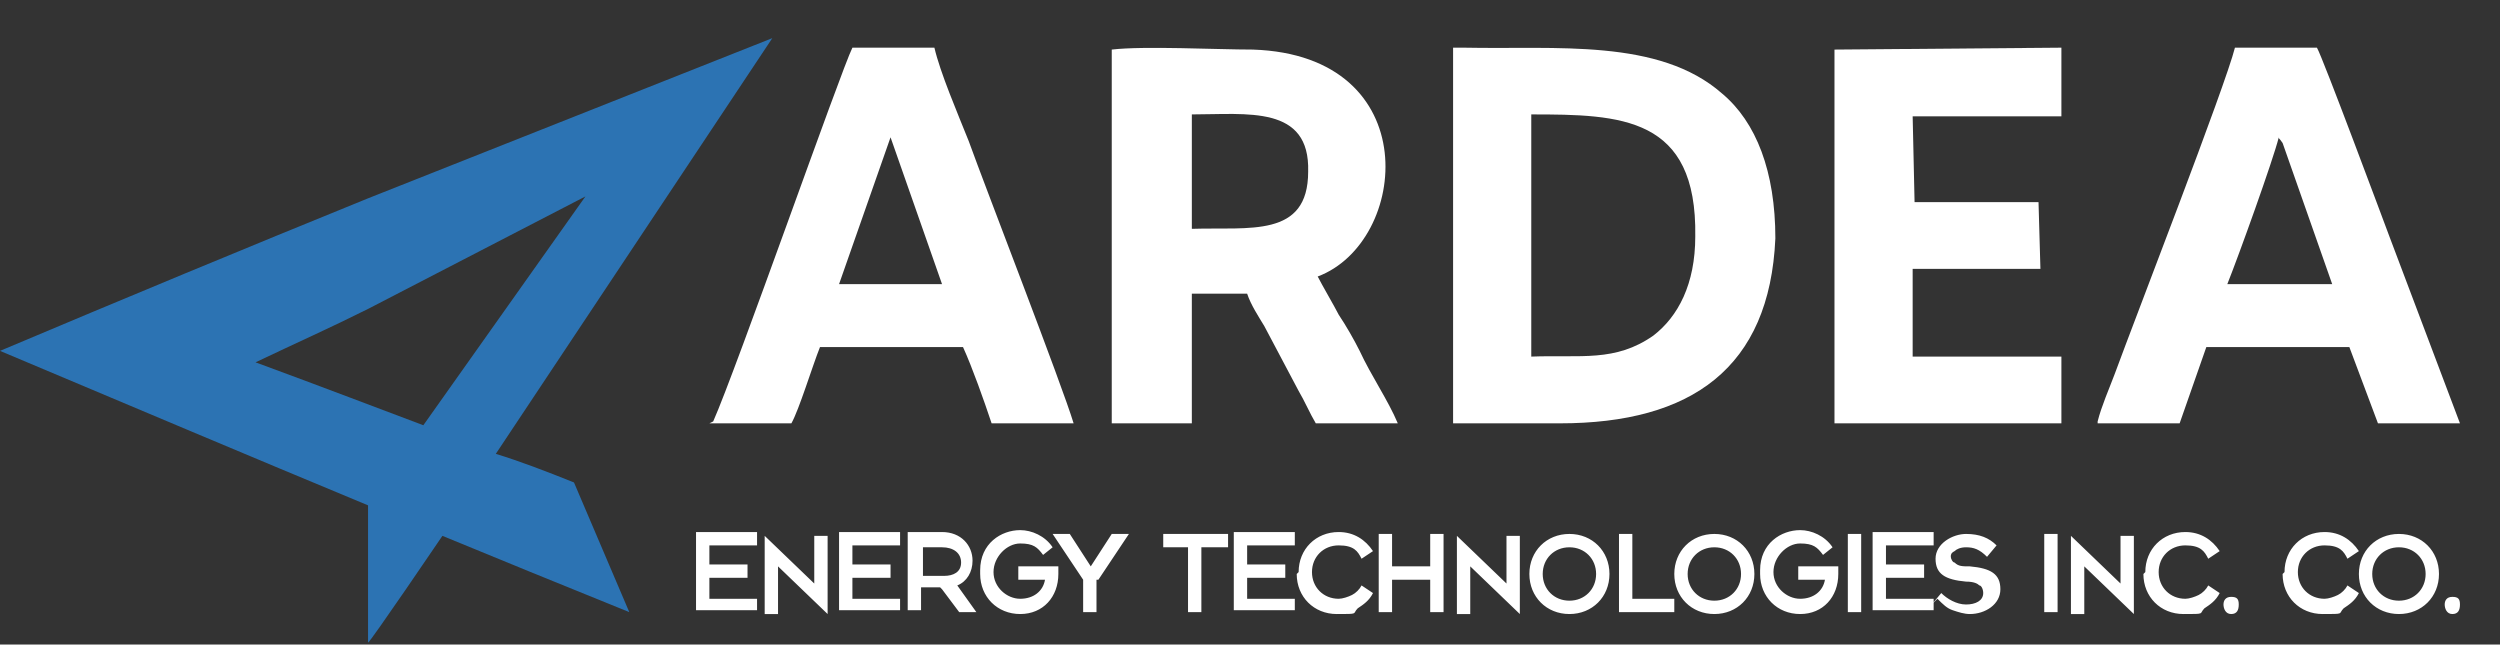 <?xml version="1.0" encoding="UTF-8"?>
<svg id="katman_1" xmlns="http://www.w3.org/2000/svg" version="1.1" viewBox="0 0 131.1 33.8">
  <rect x="0" y="0" width="131.1" height="33.8" fill="#333333" stroke="none"/>
  <!-- Generator: Adobe Illustrator 29.8.2, SVG Export Plug-In . SVG Version: 2.1.1 Build 3)  -->
  <defs>
    <style>
      .st0, .st1 {
        fill: #fff;
      }

      .st1, .st2 {
        fill-rule: evenodd;
      }

      .st2 {
        fill: #2c73b3;
      }
    </style>
  </defs>
  <path class="st2" d="M19.3,16.2l11.4-5.9-8.5,12c-2.4-.9-5-1.9-8.8-3.3,2.1-1,3.9-1.8,5.9-2.8M19.3,26.5v7.2c.1,0,3.9-5.6,3.9-5.6,2.9,1.2,6.1,2.5,9.8,4l-2.9-6.8c-1.5-.6-2.8-1.1-4.1-1.5L40.5,2l-21.2,8.4C12.9,13,6.4,15.7,0,18.4c7.6,3.2,12.8,5.4,19.3,8.1Z"/>
  <path class="st1" d="M76.2,4.2v18h5.6c6.9,0,11-2.9,11.3-9.7,0-3.5-1-6.1-2.8-7.6-3.3-2.9-8.7-2.3-13.5-2.4h-.6v1.6ZM80.3,6c4.7,0,8.7.1,8.6,6.4,0,2.5-.9,4.2-2.2,5.2-2,1.4-3.8,1-6.4,1.1V6Z"/>
  <path class="st1" d="M58.4,22.2h4.1s0-6.8,0-6.8h2.9c.2.6.6,1.2.9,1.7l1.8,3.4c.3.5.6,1.2.9,1.7h4.3c-.5-1.2-1.4-2.5-2-3.8-.3-.6-.7-1.3-1.1-1.9-.2-.4-.9-1.6-1.1-2,4.8-1.8,5.7-11.6-3.4-11.9-1.9,0-5.7-.2-7.4,0v19.6ZM62.5,11.9v-5.9c2.9,0,6.2-.5,6.1,3,0,3.5-3.1,2.9-6.1,3Z"/>
  <path class="st1" d="M37.2,22.2h4.3c.4-.7,1.1-3,1.5-4h7.5c.5,1.1,1.1,2.8,1.5,4h4.3c-.6-2-4.6-12.3-5.5-14.8-.6-1.5-1.5-3.6-1.8-4.9h-4.3c-.6,1.2-6.1,16.9-7.3,19.6M46.7,7.2l2.7,7.7h-5.4s2.7-7.7,2.7-7.7Z"/>
  <path class="st1" d="M110,22.2h4.3s1.4-4,1.4-4h7.5s1.5,4,1.5,4h4.3l-3.7-9.8c-.3-.8-3.5-9.4-3.8-9.9h-4.3c-.5,2-5.2,14.1-6.3,17.1-.3.8-.7,1.7-.9,2.5M116.8,14.9c.6-1.5,2.4-6.5,2.7-7.7,0,.1,0,0,.2.3l2.6,7.4h-5.4Z"/>
  <polygon class="st1" points="96.2 22.2 108.1 22.2 108.1 18.7 100.3 18.7 100.3 14.1 107 14.1 106.9 10.6 100.4 10.6 100.3 6.1 108.1 6.1 108.1 2.5 96.2 2.6 96.2 22.2"/>
  <path class="st0" d="M128.2,31.7c0,.2.1.5.4.5s.4-.2.4-.5-.1-.4-.4-.4-.4.2-.4.4M124.4,30.1c0-.8.6-1.4,1.4-1.4s1.4.6,1.4,1.4-.6,1.4-1.4,1.4-1.4-.6-1.4-1.4ZM125.8,32.2c1.2,0,2.1-.9,2.1-2.1s-.9-2.1-2.1-2.1-2.1.9-2.1,2.1.9,2.1,2.1,2.1ZM119.7,30.1c0,1.2.9,2.1,2.1,2.1s.8,0,1.1-.3c.3-.2.6-.4.8-.8l-.6-.4c-.1.2-.3.4-.5.5-.2.1-.5.2-.7.2-.8,0-1.4-.6-1.4-1.4s.6-1.4,1.4-1.4,1,.3,1.2.7l.6-.4c-.4-.6-1-1-1.8-1-1.2,0-2.1.9-2.1,2.1ZM116.6,31.7c0,.2.1.5.4.5s.4-.2.4-.5-.1-.4-.4-.4-.4.2-.4.4ZM112.4,30.1c0,1.2.9,2.1,2.1,2.1s.8,0,1.1-.3c.3-.2.6-.4.8-.8l-.6-.4c-.1.2-.3.4-.5.5-.2.1-.5.2-.7.2-.8,0-1.4-.6-1.4-1.4s.6-1.4,1.4-1.4,1,.3,1.2.7l.6-.4c-.4-.6-1-1-1.8-1-1.2,0-2.1.9-2.1,2.1ZM109.3,29.7l2.6,2.5h0v-4.1h-.7v2.5l-2.6-2.5h0v4.1h.7v-2.5ZM107.9,32.1v-4.1h-.7v4.1h.7ZM101.6,31.4c.3.3.5.5.8.6.3.1.6.2.9.2.8,0,1.6-.5,1.6-1.3s-.5-1.1-1.6-1.2c-.4,0-.6,0-.8-.2-.1,0-.2-.2-.2-.3s0-.2.2-.3c.1-.1.3-.2.6-.2.4,0,.7.1,1.1.5l.5-.6c-.4-.4-.9-.6-1.6-.6s-1.6.5-1.6,1.3.5,1.1,1.6,1.2c.4,0,.6.1.7.2.1,0,.2.2.2.4,0,.4-.4.6-.9.6-.5,0-1-.3-1.3-.6l-.5.6ZM101.4,32.1v-.7h-2.5v-1.1h2v-.7h-2v-1h2.5v-.7h-3.2v4.1h3.2ZM97.6,32.1v-4.1h-.7v4.1h.7ZM92.3,30.1c0,1.2.9,2.1,2.1,2.1s2-.9,2-2.1v-.4h-2.1v.7h1.4c-.1.6-.6,1-1.3,1s-1.4-.6-1.4-1.4.7-1.5,1.4-1.5.9.2,1.2.6l.5-.4c-.4-.6-1.1-.9-1.7-.9-1,0-2.1.7-2.1,2.1ZM88.5,30.1c0-.8.6-1.4,1.4-1.4s1.4.6,1.4,1.4-.6,1.4-1.4,1.4-1.4-.6-1.4-1.4ZM89.9,32.2c1.2,0,2.1-.9,2.1-2.1s-.9-2.1-2.1-2.1-2.1.9-2.1,2.1.9,2.1,2.1,2.1ZM87.8,31.4h-2.2v-3.4h-.7v4.1h2.9v-.7ZM80.9,30.1c0-.8.6-1.4,1.4-1.4s1.4.6,1.4,1.4-.6,1.4-1.4,1.4-1.4-.6-1.4-1.4ZM82.3,32.2c1.2,0,2.1-.9,2.1-2.1s-.9-2.1-2.1-2.1-2.1.9-2.1,2.1.9,2.1,2.1,2.1ZM77.1,29.7l2.6,2.5h0v-4.1h-.7v2.5l-2.6-2.5h0v4.1h.7v-2.5ZM73,32.1v-1.7h2v1.7h.7v-4.1h-.7v1.7h-2v-1.7h-.7v4.1h.7ZM68,30.1c0,1.2.9,2.1,2.1,2.1s.8,0,1.1-.3c.3-.2.6-.4.8-.8l-.6-.4c-.1.2-.3.4-.5.5-.2.1-.5.2-.7.2-.8,0-1.4-.6-1.4-1.4s.6-1.4,1.4-1.4,1,.3,1.2.7l.6-.4c-.4-.6-1-1-1.8-1-1.2,0-2.1.9-2.1,2.1ZM67.9,32.1v-.7h-2.5v-1.1h2v-.7h-2v-1h2.5v-.7h-3.2v4.1h3.2ZM63.1,28.7h1.3v-.7h-3.4v.7h1.3v3.4h.7v-3.4ZM57.6,30.4l1.6-2.4h-.9l-1.1,1.7-1.1-1.7h-.9l1.6,2.4v1.7h.7v-1.7ZM51.4,30.1c0,1.2.9,2.1,2.1,2.1s2-.9,2-2.1v-.4h-2.1v.7h1.4c-.1.6-.6,1-1.3,1s-1.4-.6-1.4-1.4.7-1.5,1.4-1.5.9.2,1.2.6l.5-.4c-.4-.6-1.1-.9-1.7-.9-1,0-2.1.7-2.1,2.1ZM48.4,30.2v-1.5h1c.6,0,1,.3,1,.8s-.4.7-.9.7h-1ZM49.4,30.9l.9,1.2h.9l-1-1.4c.5-.2.8-.7.8-1.3,0-.8-.6-1.5-1.6-1.5h-1.8v4.1h.7v-1.2h1ZM47.2,32.1v-.7h-2.5v-1.1h2v-.7h-2v-1h2.5v-.7h-3.2v4.1h3.2ZM40.8,29.7l2.6,2.5h0v-4.1h-.7v2.5l-2.6-2.5h0v4.1h.7v-2.5ZM39.7,32.1v-.7h-2.5v-1.1h2v-.7h-2v-1h2.5v-.7h-3.2v4.1h3.2Z"/>
</svg>